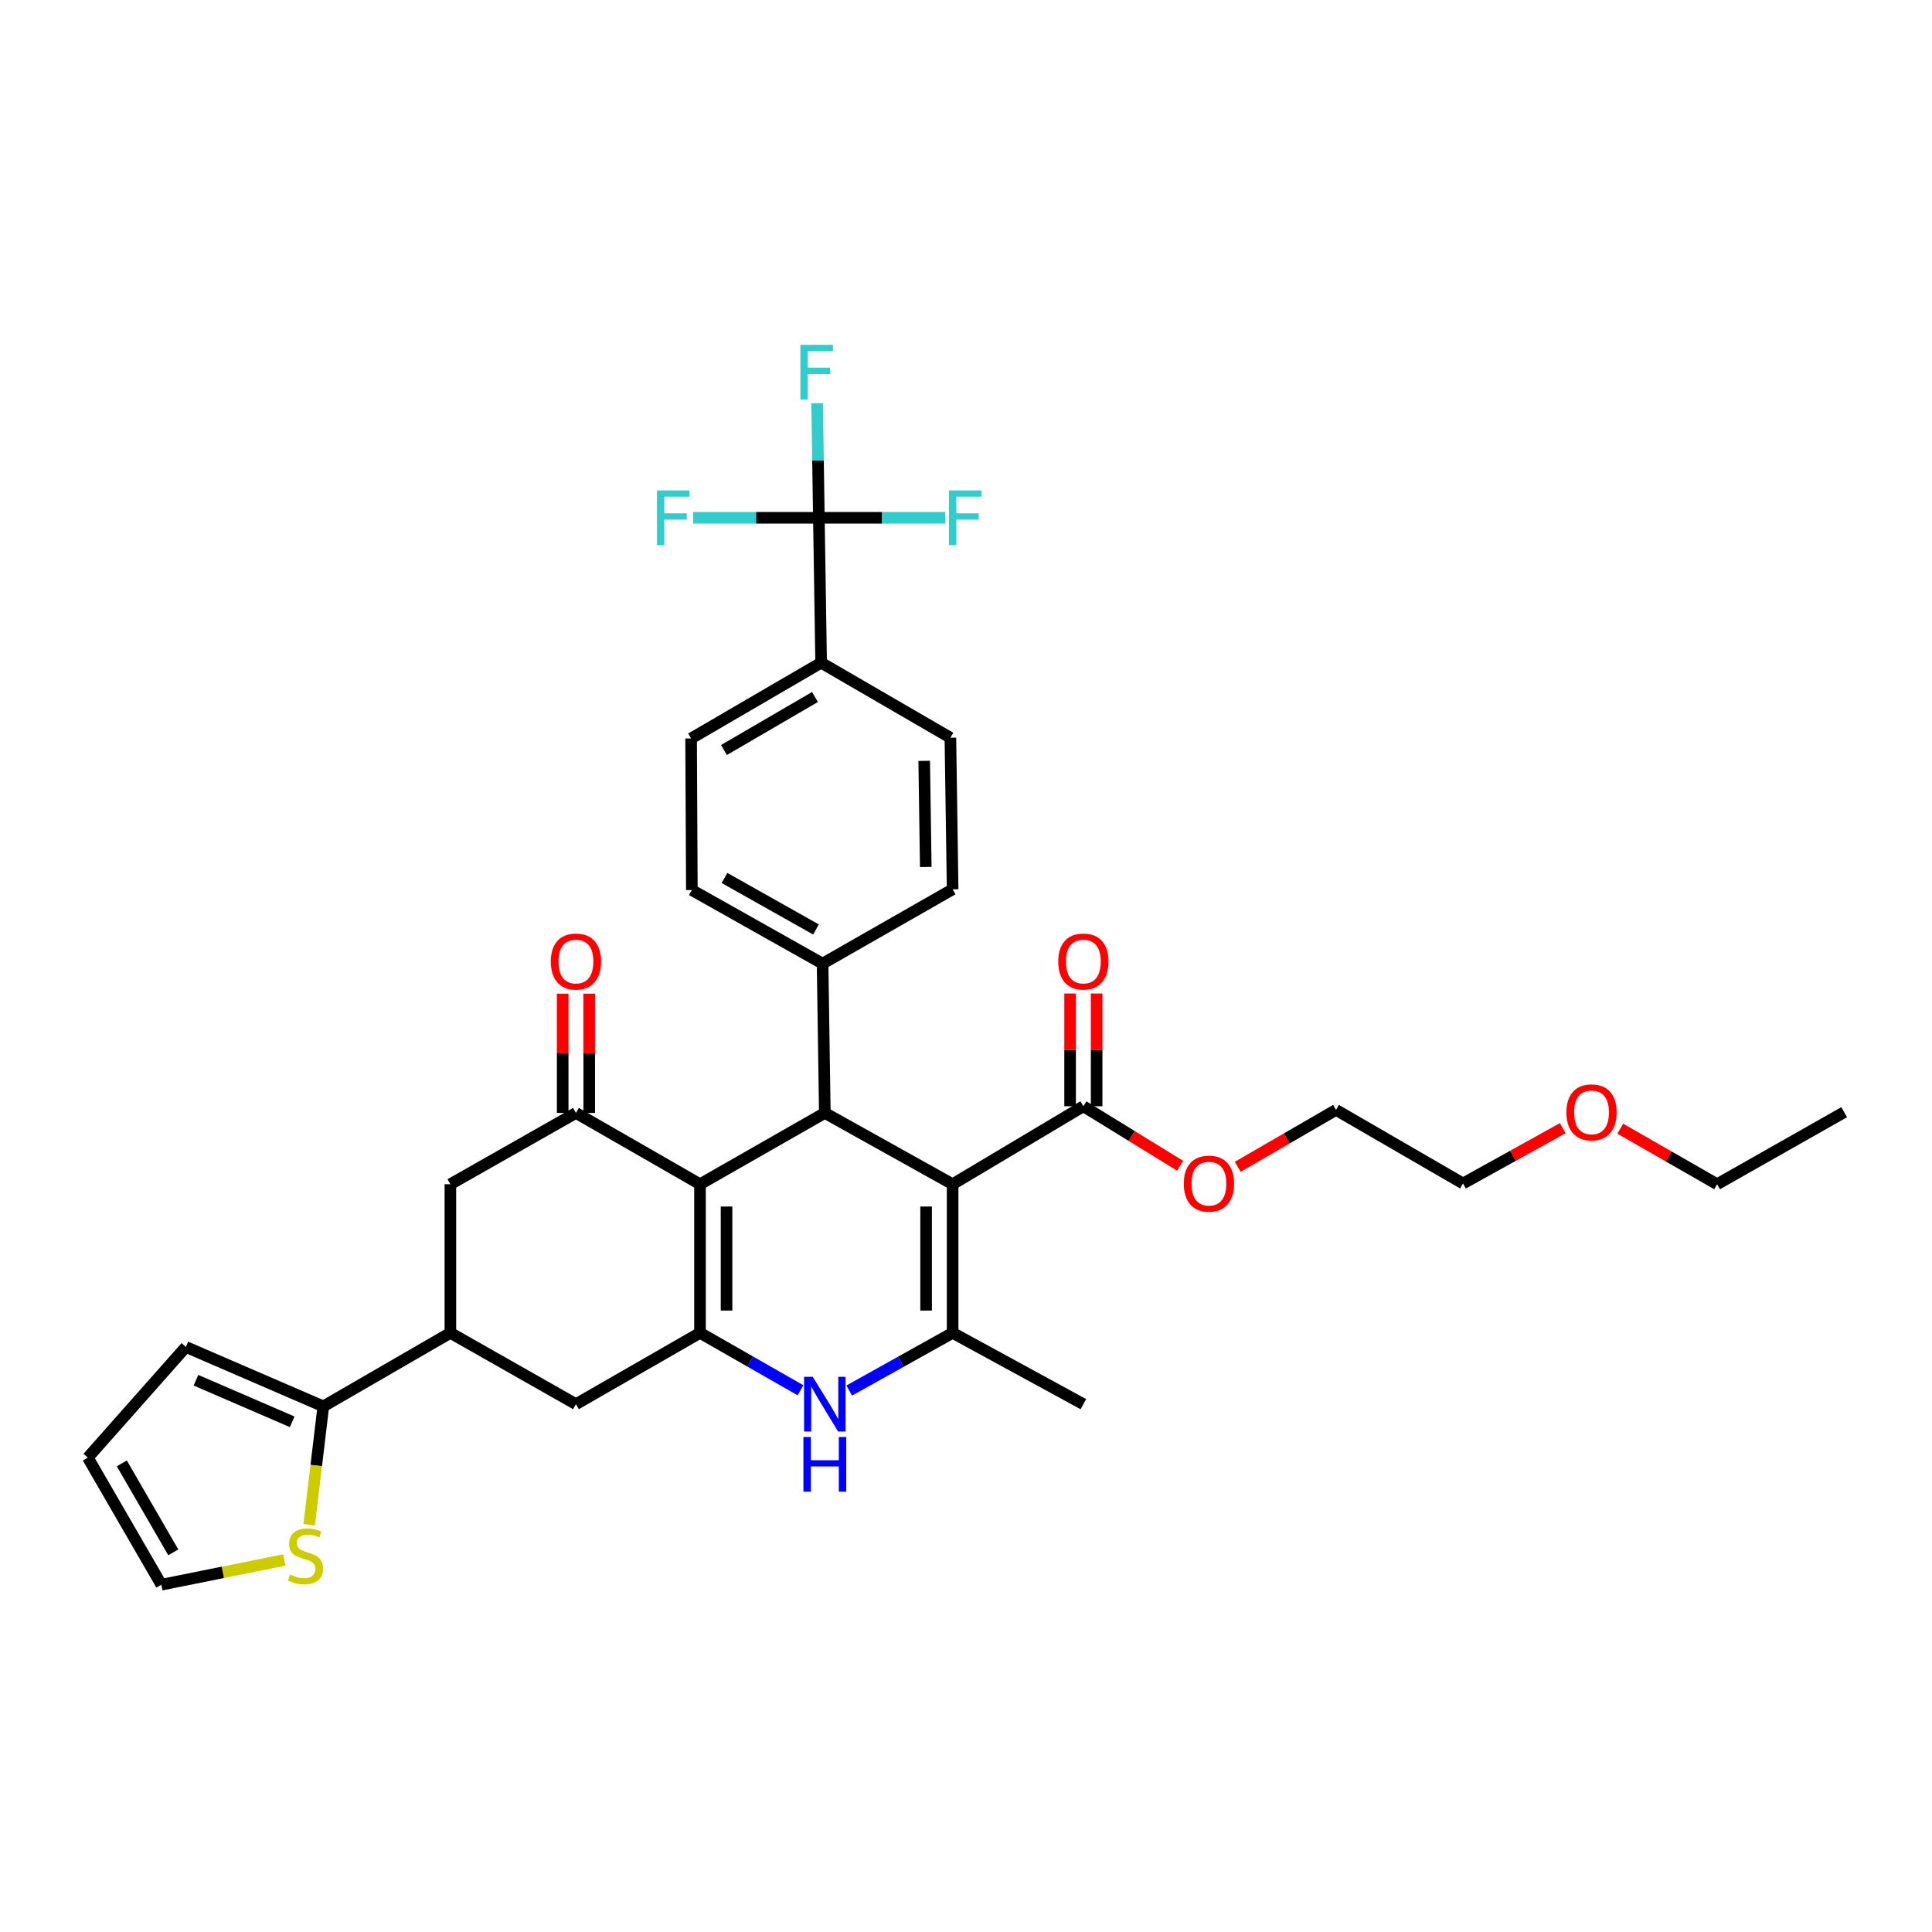 <?xml version='1.0' encoding='iso-8859-1'?>
<svg version='1.1' baseProfile='full'
              xmlns='http://www.w3.org/2000/svg'
                      xmlns:rdkit='http://www.rdkit.org/xml'
                      xmlns:xlink='http://www.w3.org/1999/xlink'
                  xml:space='preserve'
width='1000px' height='1000px' viewBox='0 0 1000 1000'>
<!-- END OF HEADER -->
<rect style='opacity:1.0;fill:#FFFFFF;stroke:none' width='1000' height='1000' x='0' y='0'> </rect>
<path class='bond-2' d='M 493.08,612.953 L 493.08,689.884' style='fill:none;fill-rule:evenodd;stroke:#000000;stroke-width:6px;stroke-linecap:butt;stroke-linejoin:miter;stroke-opacity:1' />
<path class='bond-2' d='M 479.348,624.493 L 479.348,678.344' style='fill:none;fill-rule:evenodd;stroke:#000000;stroke-width:6px;stroke-linecap:butt;stroke-linejoin:miter;stroke-opacity:1' />
<path class='bond-3' d='M 493.08,612.953 L 426.929,576.051' style='fill:none;fill-rule:evenodd;stroke:#000000;stroke-width:6px;stroke-linecap:butt;stroke-linejoin:miter;stroke-opacity:1' />
<path class='bond-7' d='M 493.08,612.953 L 560.75,572.588' style='fill:none;fill-rule:evenodd;stroke:#000000;stroke-width:6px;stroke-linecap:butt;stroke-linejoin:miter;stroke-opacity:1' />
<path class='bond-0' d='M 362.326,612.953 L 426.929,576.051' style='fill:none;fill-rule:evenodd;stroke:#000000;stroke-width:6px;stroke-linecap:butt;stroke-linejoin:miter;stroke-opacity:1' />
<path class='bond-1' d='M 362.326,612.953 L 362.326,689.884' style='fill:none;fill-rule:evenodd;stroke:#000000;stroke-width:6px;stroke-linecap:butt;stroke-linejoin:miter;stroke-opacity:1' />
<path class='bond-1' d='M 376.059,624.493 L 376.059,678.344' style='fill:none;fill-rule:evenodd;stroke:#000000;stroke-width:6px;stroke-linecap:butt;stroke-linejoin:miter;stroke-opacity:1' />
<path class='bond-5' d='M 362.326,612.953 L 298.113,576.051' style='fill:none;fill-rule:evenodd;stroke:#000000;stroke-width:6px;stroke-linecap:butt;stroke-linejoin:miter;stroke-opacity:1' />
<path class='bond-10' d='M 362.326,689.884 L 298.113,726.793' style='fill:none;fill-rule:evenodd;stroke:#000000;stroke-width:6px;stroke-linecap:butt;stroke-linejoin:miter;stroke-opacity:1' />
<path class='bond-34' d='M 362.326,689.884 L 388.328,704.739' style='fill:none;fill-rule:evenodd;stroke:#000000;stroke-width:6px;stroke-linecap:butt;stroke-linejoin:miter;stroke-opacity:1' />
<path class='bond-34' d='M 388.328,704.739 L 414.329,719.595' style='fill:none;fill-rule:evenodd;stroke:#0000FF;stroke-width:6px;stroke-linecap:butt;stroke-linejoin:miter;stroke-opacity:1' />
<path class='bond-4' d='M 493.08,689.884 L 466.322,704.814' style='fill:none;fill-rule:evenodd;stroke:#000000;stroke-width:6px;stroke-linecap:butt;stroke-linejoin:miter;stroke-opacity:1' />
<path class='bond-4' d='M 466.322,704.814 L 439.563,719.744' style='fill:none;fill-rule:evenodd;stroke:#0000FF;stroke-width:6px;stroke-linecap:butt;stroke-linejoin:miter;stroke-opacity:1' />
<path class='bond-28' d='M 493.08,689.884 L 560.75,726.793' style='fill:none;fill-rule:evenodd;stroke:#000000;stroke-width:6px;stroke-linecap:butt;stroke-linejoin:miter;stroke-opacity:1' />
<path class='bond-13' d='M 426.929,576.051 L 425.77,498.769' style='fill:none;fill-rule:evenodd;stroke:#000000;stroke-width:6px;stroke-linecap:butt;stroke-linejoin:miter;stroke-opacity:1' />
<path class='bond-11' d='M 298.113,576.051 L 233.114,612.953' style='fill:none;fill-rule:evenodd;stroke:#000000;stroke-width:6px;stroke-linecap:butt;stroke-linejoin:miter;stroke-opacity:1' />
<path class='bond-15' d='M 304.979,576.051 L 304.979,545.187' style='fill:none;fill-rule:evenodd;stroke:#000000;stroke-width:6px;stroke-linecap:butt;stroke-linejoin:miter;stroke-opacity:1' />
<path class='bond-15' d='M 304.979,545.187 L 304.979,514.323' style='fill:none;fill-rule:evenodd;stroke:#FF0000;stroke-width:6px;stroke-linecap:butt;stroke-linejoin:miter;stroke-opacity:1' />
<path class='bond-15' d='M 291.247,576.051 L 291.247,545.187' style='fill:none;fill-rule:evenodd;stroke:#000000;stroke-width:6px;stroke-linecap:butt;stroke-linejoin:miter;stroke-opacity:1' />
<path class='bond-15' d='M 291.247,545.187 L 291.247,514.323' style='fill:none;fill-rule:evenodd;stroke:#FF0000;stroke-width:6px;stroke-linecap:butt;stroke-linejoin:miter;stroke-opacity:1' />
<path class='bond-6' d='M 423.847,268.014 L 425.014,343.015' style='fill:none;fill-rule:evenodd;stroke:#000000;stroke-width:6px;stroke-linecap:butt;stroke-linejoin:miter;stroke-opacity:1' />
<path class='bond-24' d='M 423.847,268.014 L 456.576,268.014' style='fill:none;fill-rule:evenodd;stroke:#000000;stroke-width:6px;stroke-linecap:butt;stroke-linejoin:miter;stroke-opacity:1' />
<path class='bond-24' d='M 456.576,268.014 L 489.304,268.014' style='fill:none;fill-rule:evenodd;stroke:#33CCCC;stroke-width:6px;stroke-linecap:butt;stroke-linejoin:miter;stroke-opacity:1' />
<path class='bond-25' d='M 423.847,268.014 L 423.4,238.345' style='fill:none;fill-rule:evenodd;stroke:#000000;stroke-width:6px;stroke-linecap:butt;stroke-linejoin:miter;stroke-opacity:1' />
<path class='bond-25' d='M 423.4,238.345 L 422.952,208.676' style='fill:none;fill-rule:evenodd;stroke:#33CCCC;stroke-width:6px;stroke-linecap:butt;stroke-linejoin:miter;stroke-opacity:1' />
<path class='bond-26' d='M 423.847,268.014 L 391.315,268.014' style='fill:none;fill-rule:evenodd;stroke:#000000;stroke-width:6px;stroke-linecap:butt;stroke-linejoin:miter;stroke-opacity:1' />
<path class='bond-26' d='M 391.315,268.014 L 358.784,268.014' style='fill:none;fill-rule:evenodd;stroke:#33CCCC;stroke-width:6px;stroke-linecap:butt;stroke-linejoin:miter;stroke-opacity:1' />
<path class='bond-18' d='M 567.616,572.588 L 567.616,543.412' style='fill:none;fill-rule:evenodd;stroke:#000000;stroke-width:6px;stroke-linecap:butt;stroke-linejoin:miter;stroke-opacity:1' />
<path class='bond-18' d='M 567.616,543.412 L 567.616,514.237' style='fill:none;fill-rule:evenodd;stroke:#FF0000;stroke-width:6px;stroke-linecap:butt;stroke-linejoin:miter;stroke-opacity:1' />
<path class='bond-18' d='M 553.884,572.588 L 553.884,543.412' style='fill:none;fill-rule:evenodd;stroke:#000000;stroke-width:6px;stroke-linecap:butt;stroke-linejoin:miter;stroke-opacity:1' />
<path class='bond-18' d='M 553.884,543.412 L 553.884,514.237' style='fill:none;fill-rule:evenodd;stroke:#FF0000;stroke-width:6px;stroke-linecap:butt;stroke-linejoin:miter;stroke-opacity:1' />
<path class='bond-27' d='M 560.75,572.588 L 585.792,587.994' style='fill:none;fill-rule:evenodd;stroke:#000000;stroke-width:6px;stroke-linecap:butt;stroke-linejoin:miter;stroke-opacity:1' />
<path class='bond-27' d='M 585.792,587.994 L 610.834,603.4' style='fill:none;fill-rule:evenodd;stroke:#FF0000;stroke-width:6px;stroke-linecap:butt;stroke-linejoin:miter;stroke-opacity:1' />
<path class='bond-8' d='M 233.114,689.884 L 233.114,612.953' style='fill:none;fill-rule:evenodd;stroke:#000000;stroke-width:6px;stroke-linecap:butt;stroke-linejoin:miter;stroke-opacity:1' />
<path class='bond-9' d='M 233.114,689.884 L 167.344,727.938' style='fill:none;fill-rule:evenodd;stroke:#000000;stroke-width:6px;stroke-linecap:butt;stroke-linejoin:miter;stroke-opacity:1' />
<path class='bond-36' d='M 233.114,689.884 L 298.113,726.793' style='fill:none;fill-rule:evenodd;stroke:#000000;stroke-width:6px;stroke-linecap:butt;stroke-linejoin:miter;stroke-opacity:1' />
<path class='bond-12' d='M 167.344,727.938 L 163.693,758.557' style='fill:none;fill-rule:evenodd;stroke:#000000;stroke-width:6px;stroke-linecap:butt;stroke-linejoin:miter;stroke-opacity:1' />
<path class='bond-12' d='M 163.693,758.557 L 160.043,789.176' style='fill:none;fill-rule:evenodd;stroke:#CCCC00;stroke-width:6px;stroke-linecap:butt;stroke-linejoin:miter;stroke-opacity:1' />
<path class='bond-16' d='M 167.344,727.938 L 96.21,697.185' style='fill:none;fill-rule:evenodd;stroke:#000000;stroke-width:6px;stroke-linecap:butt;stroke-linejoin:miter;stroke-opacity:1' />
<path class='bond-16' d='M 151.224,735.93 L 101.431,714.403' style='fill:none;fill-rule:evenodd;stroke:#000000;stroke-width:6px;stroke-linecap:butt;stroke-linejoin:miter;stroke-opacity:1' />
<path class='bond-17' d='M 147.145,807.451 L 115.334,813.846' style='fill:none;fill-rule:evenodd;stroke:#CCCC00;stroke-width:6px;stroke-linecap:butt;stroke-linejoin:miter;stroke-opacity:1' />
<path class='bond-17' d='M 115.334,813.846 L 83.523,820.241' style='fill:none;fill-rule:evenodd;stroke:#000000;stroke-width:6px;stroke-linecap:butt;stroke-linejoin:miter;stroke-opacity:1' />
<path class='bond-20' d='M 425.77,498.769 L 493.08,460.304' style='fill:none;fill-rule:evenodd;stroke:#000000;stroke-width:6px;stroke-linecap:butt;stroke-linejoin:miter;stroke-opacity:1' />
<path class='bond-21' d='M 425.77,498.769 L 358.108,460.685' style='fill:none;fill-rule:evenodd;stroke:#000000;stroke-width:6px;stroke-linecap:butt;stroke-linejoin:miter;stroke-opacity:1' />
<path class='bond-21' d='M 422.356,481.09 L 374.993,454.431' style='fill:none;fill-rule:evenodd;stroke:#000000;stroke-width:6px;stroke-linecap:butt;stroke-linejoin:miter;stroke-opacity:1' />
<path class='bond-14' d='M 425.014,343.015 L 357.711,382.236' style='fill:none;fill-rule:evenodd;stroke:#000000;stroke-width:6px;stroke-linecap:butt;stroke-linejoin:miter;stroke-opacity:1' />
<path class='bond-14' d='M 421.833,360.763 L 374.72,388.217' style='fill:none;fill-rule:evenodd;stroke:#000000;stroke-width:6px;stroke-linecap:butt;stroke-linejoin:miter;stroke-opacity:1' />
<path class='bond-35' d='M 425.014,343.015 L 491.921,381.847' style='fill:none;fill-rule:evenodd;stroke:#000000;stroke-width:6px;stroke-linecap:butt;stroke-linejoin:miter;stroke-opacity:1' />
<path class='bond-19' d='M 96.21,697.185 L 45.455,754.464' style='fill:none;fill-rule:evenodd;stroke:#000000;stroke-width:6px;stroke-linecap:butt;stroke-linejoin:miter;stroke-opacity:1' />
<path class='bond-37' d='M 83.523,820.241 L 45.455,754.464' style='fill:none;fill-rule:evenodd;stroke:#000000;stroke-width:6px;stroke-linecap:butt;stroke-linejoin:miter;stroke-opacity:1' />
<path class='bond-37' d='M 89.698,803.496 L 63.05,757.452' style='fill:none;fill-rule:evenodd;stroke:#000000;stroke-width:6px;stroke-linecap:butt;stroke-linejoin:miter;stroke-opacity:1' />
<path class='bond-23' d='M 493.08,460.304 L 491.921,381.847' style='fill:none;fill-rule:evenodd;stroke:#000000;stroke-width:6px;stroke-linecap:butt;stroke-linejoin:miter;stroke-opacity:1' />
<path class='bond-23' d='M 479.176,448.738 L 478.364,393.818' style='fill:none;fill-rule:evenodd;stroke:#000000;stroke-width:6px;stroke-linecap:butt;stroke-linejoin:miter;stroke-opacity:1' />
<path class='bond-22' d='M 358.108,460.685 L 357.711,382.236' style='fill:none;fill-rule:evenodd;stroke:#000000;stroke-width:6px;stroke-linecap:butt;stroke-linejoin:miter;stroke-opacity:1' />
<path class='bond-30' d='M 640.642,603.945 L 666.081,589.216' style='fill:none;fill-rule:evenodd;stroke:#FF0000;stroke-width:6px;stroke-linecap:butt;stroke-linejoin:miter;stroke-opacity:1' />
<path class='bond-30' d='M 666.081,589.216 L 691.519,574.487' style='fill:none;fill-rule:evenodd;stroke:#000000;stroke-width:6px;stroke-linecap:butt;stroke-linejoin:miter;stroke-opacity:1' />
<path class='bond-29' d='M 808.874,583.937 L 783.067,598.254' style='fill:none;fill-rule:evenodd;stroke:#FF0000;stroke-width:6px;stroke-linecap:butt;stroke-linejoin:miter;stroke-opacity:1' />
<path class='bond-29' d='M 783.067,598.254 L 757.259,612.571' style='fill:none;fill-rule:evenodd;stroke:#000000;stroke-width:6px;stroke-linecap:butt;stroke-linejoin:miter;stroke-opacity:1' />
<path class='bond-32' d='M 838.65,584.201 L 863.713,598.577' style='fill:none;fill-rule:evenodd;stroke:#FF0000;stroke-width:6px;stroke-linecap:butt;stroke-linejoin:miter;stroke-opacity:1' />
<path class='bond-32' d='M 863.713,598.577 L 888.776,612.953' style='fill:none;fill-rule:evenodd;stroke:#000000;stroke-width:6px;stroke-linecap:butt;stroke-linejoin:miter;stroke-opacity:1' />
<path class='bond-31' d='M 691.519,574.487 L 757.259,612.571' style='fill:none;fill-rule:evenodd;stroke:#000000;stroke-width:6px;stroke-linecap:butt;stroke-linejoin:miter;stroke-opacity:1' />
<path class='bond-33' d='M 888.776,612.953 L 954.545,575.67' style='fill:none;fill-rule:evenodd;stroke:#000000;stroke-width:6px;stroke-linecap:butt;stroke-linejoin:miter;stroke-opacity:1' />
<path  class='atom-5' d='M 420.669 712.633
L 429.949 727.633
Q 430.869 729.113, 432.349 731.793
Q 433.829 734.473, 433.909 734.633
L 433.909 712.633
L 437.669 712.633
L 437.669 740.953
L 433.789 740.953
L 423.829 724.553
Q 422.669 722.633, 421.429 720.433
Q 420.229 718.233, 419.869 717.553
L 419.869 740.953
L 416.189 740.953
L 416.189 712.633
L 420.669 712.633
' fill='#0000FF'/>
<path  class='atom-5' d='M 415.849 743.785
L 419.689 743.785
L 419.689 755.825
L 434.169 755.825
L 434.169 743.785
L 438.009 743.785
L 438.009 772.105
L 434.169 772.105
L 434.169 759.025
L 419.689 759.025
L 419.689 772.105
L 415.849 772.105
L 415.849 743.785
' fill='#0000FF'/>
<path  class='atom-13' d='M 150.128 814.963
Q 150.448 815.083, 151.768 815.643
Q 153.088 816.203, 154.528 816.563
Q 156.008 816.883, 157.448 816.883
Q 160.128 816.883, 161.688 815.603
Q 163.248 814.283, 163.248 812.003
Q 163.248 810.443, 162.448 809.483
Q 161.688 808.523, 160.488 808.003
Q 159.288 807.483, 157.288 806.883
Q 154.768 806.123, 153.248 805.403
Q 151.768 804.683, 150.688 803.163
Q 149.648 801.643, 149.648 799.083
Q 149.648 795.523, 152.048 793.323
Q 154.488 791.123, 159.288 791.123
Q 162.568 791.123, 166.288 792.683
L 165.368 795.763
Q 161.968 794.363, 159.408 794.363
Q 156.648 794.363, 155.128 795.523
Q 153.608 796.643, 153.648 798.603
Q 153.648 800.123, 154.408 801.043
Q 155.208 801.963, 156.328 802.483
Q 157.488 803.003, 159.408 803.603
Q 161.968 804.403, 163.488 805.203
Q 165.008 806.003, 166.088 807.643
Q 167.208 809.243, 167.208 812.003
Q 167.208 815.923, 164.568 818.043
Q 161.968 820.123, 157.608 820.123
Q 155.088 820.123, 153.168 819.563
Q 151.288 819.043, 149.048 818.123
L 150.128 814.963
' fill='#CCCC00'/>
<path  class='atom-16' d='M 285.113 497.682
Q 285.113 490.882, 288.473 487.082
Q 291.833 483.282, 298.113 483.282
Q 304.393 483.282, 307.753 487.082
Q 311.113 490.882, 311.113 497.682
Q 311.113 504.562, 307.713 508.482
Q 304.313 512.362, 298.113 512.362
Q 291.873 512.362, 288.473 508.482
Q 285.113 504.602, 285.113 497.682
M 298.113 509.162
Q 302.433 509.162, 304.753 506.282
Q 307.113 503.362, 307.113 497.682
Q 307.113 492.122, 304.753 489.322
Q 302.433 486.482, 298.113 486.482
Q 293.793 486.482, 291.433 489.282
Q 289.113 492.082, 289.113 497.682
Q 289.113 503.402, 291.433 506.282
Q 293.793 509.162, 298.113 509.162
' fill='#FF0000'/>
<path  class='atom-19' d='M 547.75 497.682
Q 547.75 490.882, 551.11 487.082
Q 554.47 483.282, 560.75 483.282
Q 567.03 483.282, 570.39 487.082
Q 573.75 490.882, 573.75 497.682
Q 573.75 504.562, 570.35 508.482
Q 566.95 512.362, 560.75 512.362
Q 554.51 512.362, 551.11 508.482
Q 547.75 504.602, 547.75 497.682
M 560.75 509.162
Q 565.07 509.162, 567.39 506.282
Q 569.75 503.362, 569.75 497.682
Q 569.75 492.122, 567.39 489.322
Q 565.07 486.482, 560.75 486.482
Q 556.43 486.482, 554.07 489.282
Q 551.75 492.082, 551.75 497.682
Q 551.75 503.402, 554.07 506.282
Q 556.43 509.162, 560.75 509.162
' fill='#FF0000'/>
<path  class='atom-25' d='M 491.199 253.854
L 508.039 253.854
L 508.039 257.094
L 494.999 257.094
L 494.999 265.694
L 506.599 265.694
L 506.599 268.974
L 494.999 268.974
L 494.999 282.174
L 491.199 282.174
L 491.199 253.854
' fill='#33CCCC'/>
<path  class='atom-26' d='M 414.29 178.471
L 431.13 178.471
L 431.13 181.711
L 418.09 181.711
L 418.09 190.311
L 429.69 190.311
L 429.69 193.591
L 418.09 193.591
L 418.09 206.791
L 414.29 206.791
L 414.29 178.471
' fill='#33CCCC'/>
<path  class='atom-27' d='M 340.06 253.854
L 356.9 253.854
L 356.9 257.094
L 343.86 257.094
L 343.86 265.694
L 355.46 265.694
L 355.46 268.974
L 343.86 268.974
L 343.86 282.174
L 340.06 282.174
L 340.06 253.854
' fill='#33CCCC'/>
<path  class='atom-28' d='M 612.742 612.651
Q 612.742 605.851, 616.102 602.051
Q 619.462 598.251, 625.742 598.251
Q 632.022 598.251, 635.382 602.051
Q 638.742 605.851, 638.742 612.651
Q 638.742 619.531, 635.342 623.451
Q 631.942 627.331, 625.742 627.331
Q 619.502 627.331, 616.102 623.451
Q 612.742 619.571, 612.742 612.651
M 625.742 624.131
Q 630.062 624.131, 632.382 621.251
Q 634.742 618.331, 634.742 612.651
Q 634.742 607.091, 632.382 604.291
Q 630.062 601.451, 625.742 601.451
Q 621.422 601.451, 619.062 604.251
Q 616.742 607.051, 616.742 612.651
Q 616.742 618.371, 619.062 621.251
Q 621.422 624.131, 625.742 624.131
' fill='#FF0000'/>
<path  class='atom-30' d='M 810.776 575.75
Q 810.776 568.95, 814.136 565.15
Q 817.496 561.35, 823.776 561.35
Q 830.056 561.35, 833.416 565.15
Q 836.776 568.95, 836.776 575.75
Q 836.776 582.63, 833.376 586.55
Q 829.976 590.43, 823.776 590.43
Q 817.536 590.43, 814.136 586.55
Q 810.776 582.67, 810.776 575.75
M 823.776 587.23
Q 828.096 587.23, 830.416 584.35
Q 832.776 581.43, 832.776 575.75
Q 832.776 570.19, 830.416 567.39
Q 828.096 564.55, 823.776 564.55
Q 819.456 564.55, 817.096 567.35
Q 814.776 570.15, 814.776 575.75
Q 814.776 581.47, 817.096 584.35
Q 819.456 587.23, 823.776 587.23
' fill='#FF0000'/>
</svg>
